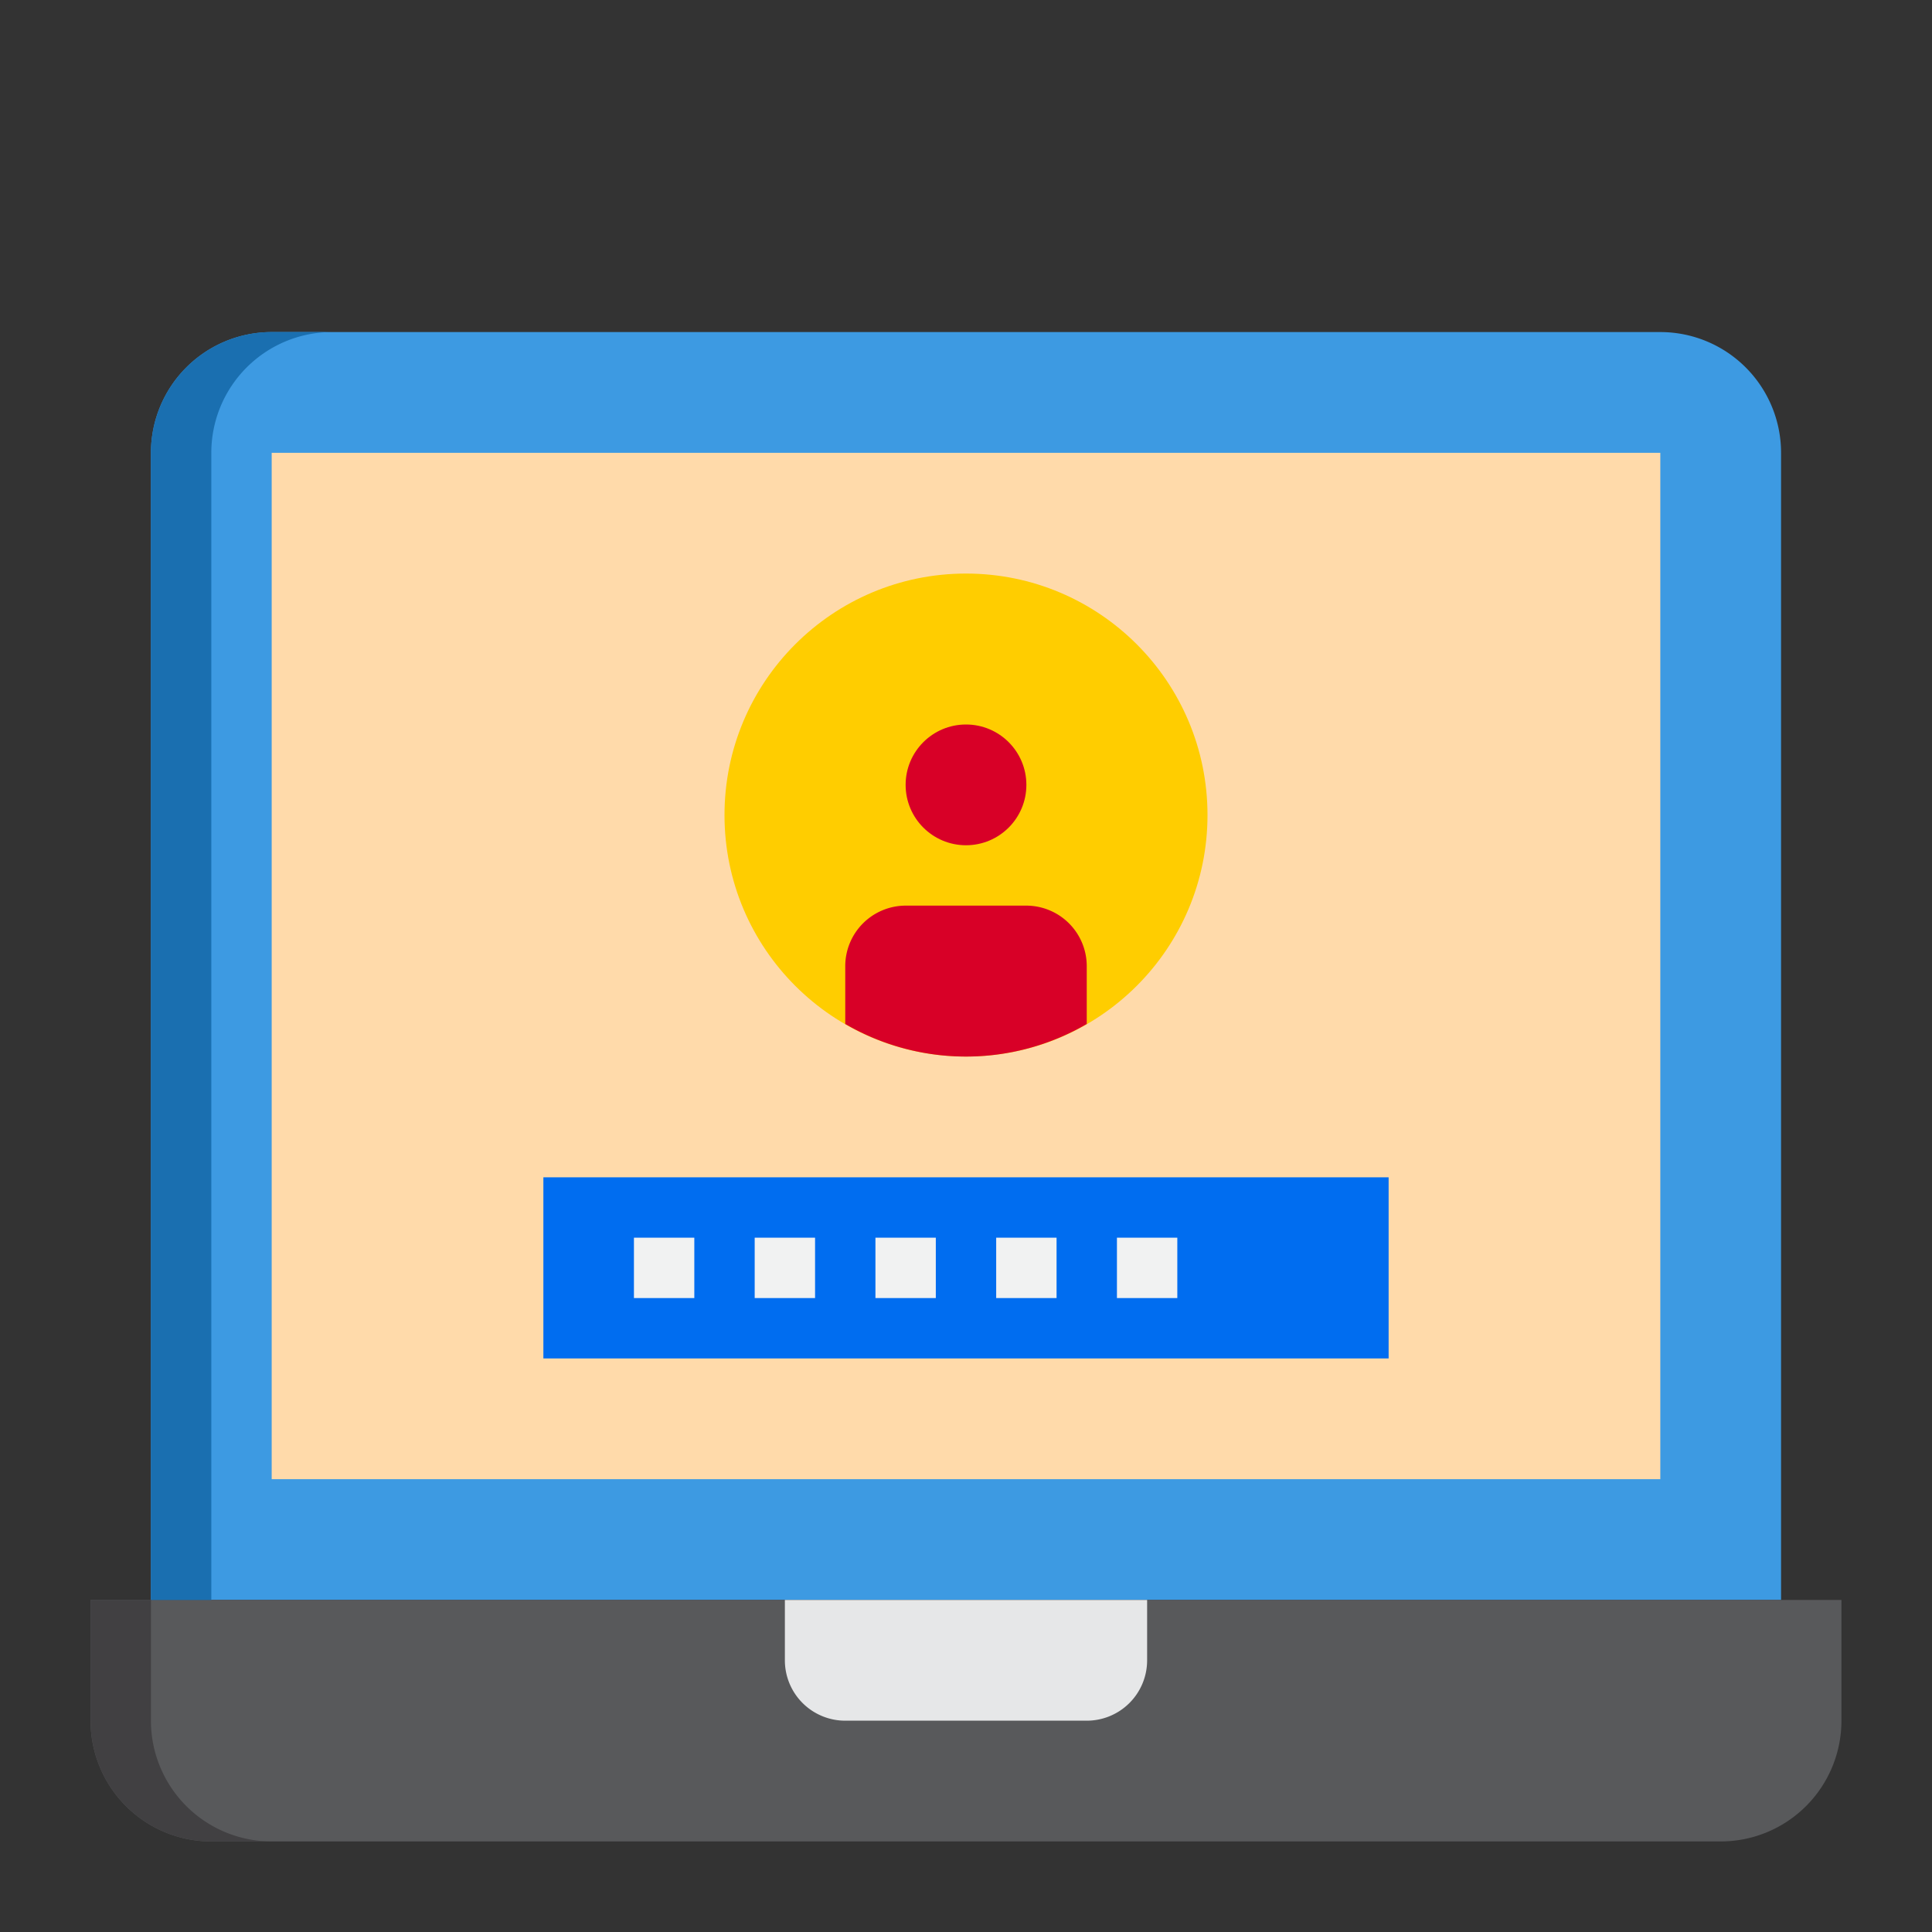 <svg height="512" viewBox="0 0 64 64" width="512" xmlns="http://www.w3.org/2000/svg"><rect x="0" y="0" width="64" height="64" fill="#333333" stroke="none"/><path d="m59 15v38h-54v-38a4 4 0 0 1 4-4h46a4 4 0 0 1 4 4z" fill="#3d9ae2"/><path d="m9 15h46v34h-46z" fill="#ffdaaa"/><circle cx="32" cy="27" fill="#ffcd00" r="8"/><path d="m5 53h-2v4a4 4 0 0 0 4 4h50a4 4 0 0 0 4-4v-4z" fill="#58595b"/><path d="m11 11h-2a4 4 0 0 0 -4 4v38h2v-38a4 4 0 0 1 4-4z" fill="#1a6fb0"/><path d="m5 57v-4h-2v4a4 4 0 0 0 4 4h2a4 4 0 0 1 -4-4z" fill="#414042"/><path d="m26 55a2 2 0 0 0 2 2h8a2 2 0 0 0 2-2v-2h-12z" fill="#e6e7e8"/><path d="m18 39h28v6h-28z" fill="#006df0"/><circle cx="32" cy="25" fill="none" r="2"/><path d="m34 30h-4a2.006 2.006 0 0 0 -2 2v1.921a7.954 7.954 0 0 0 8 0v-1.921a2.006 2.006 0 0 0 -2-2z" fill="#d80027"/><circle cx="32" cy="26" fill="#d80027" r="2"/><g fill="#f1f2f2"><path d="m21 41h2v2h-2z"/><path d="m25 41h2v2h-2z"/><path d="m29 41h2v2h-2z"/><path d="m33 41h2v2h-2z"/><path d="m37 41h2v2h-2z"/></g></svg>
